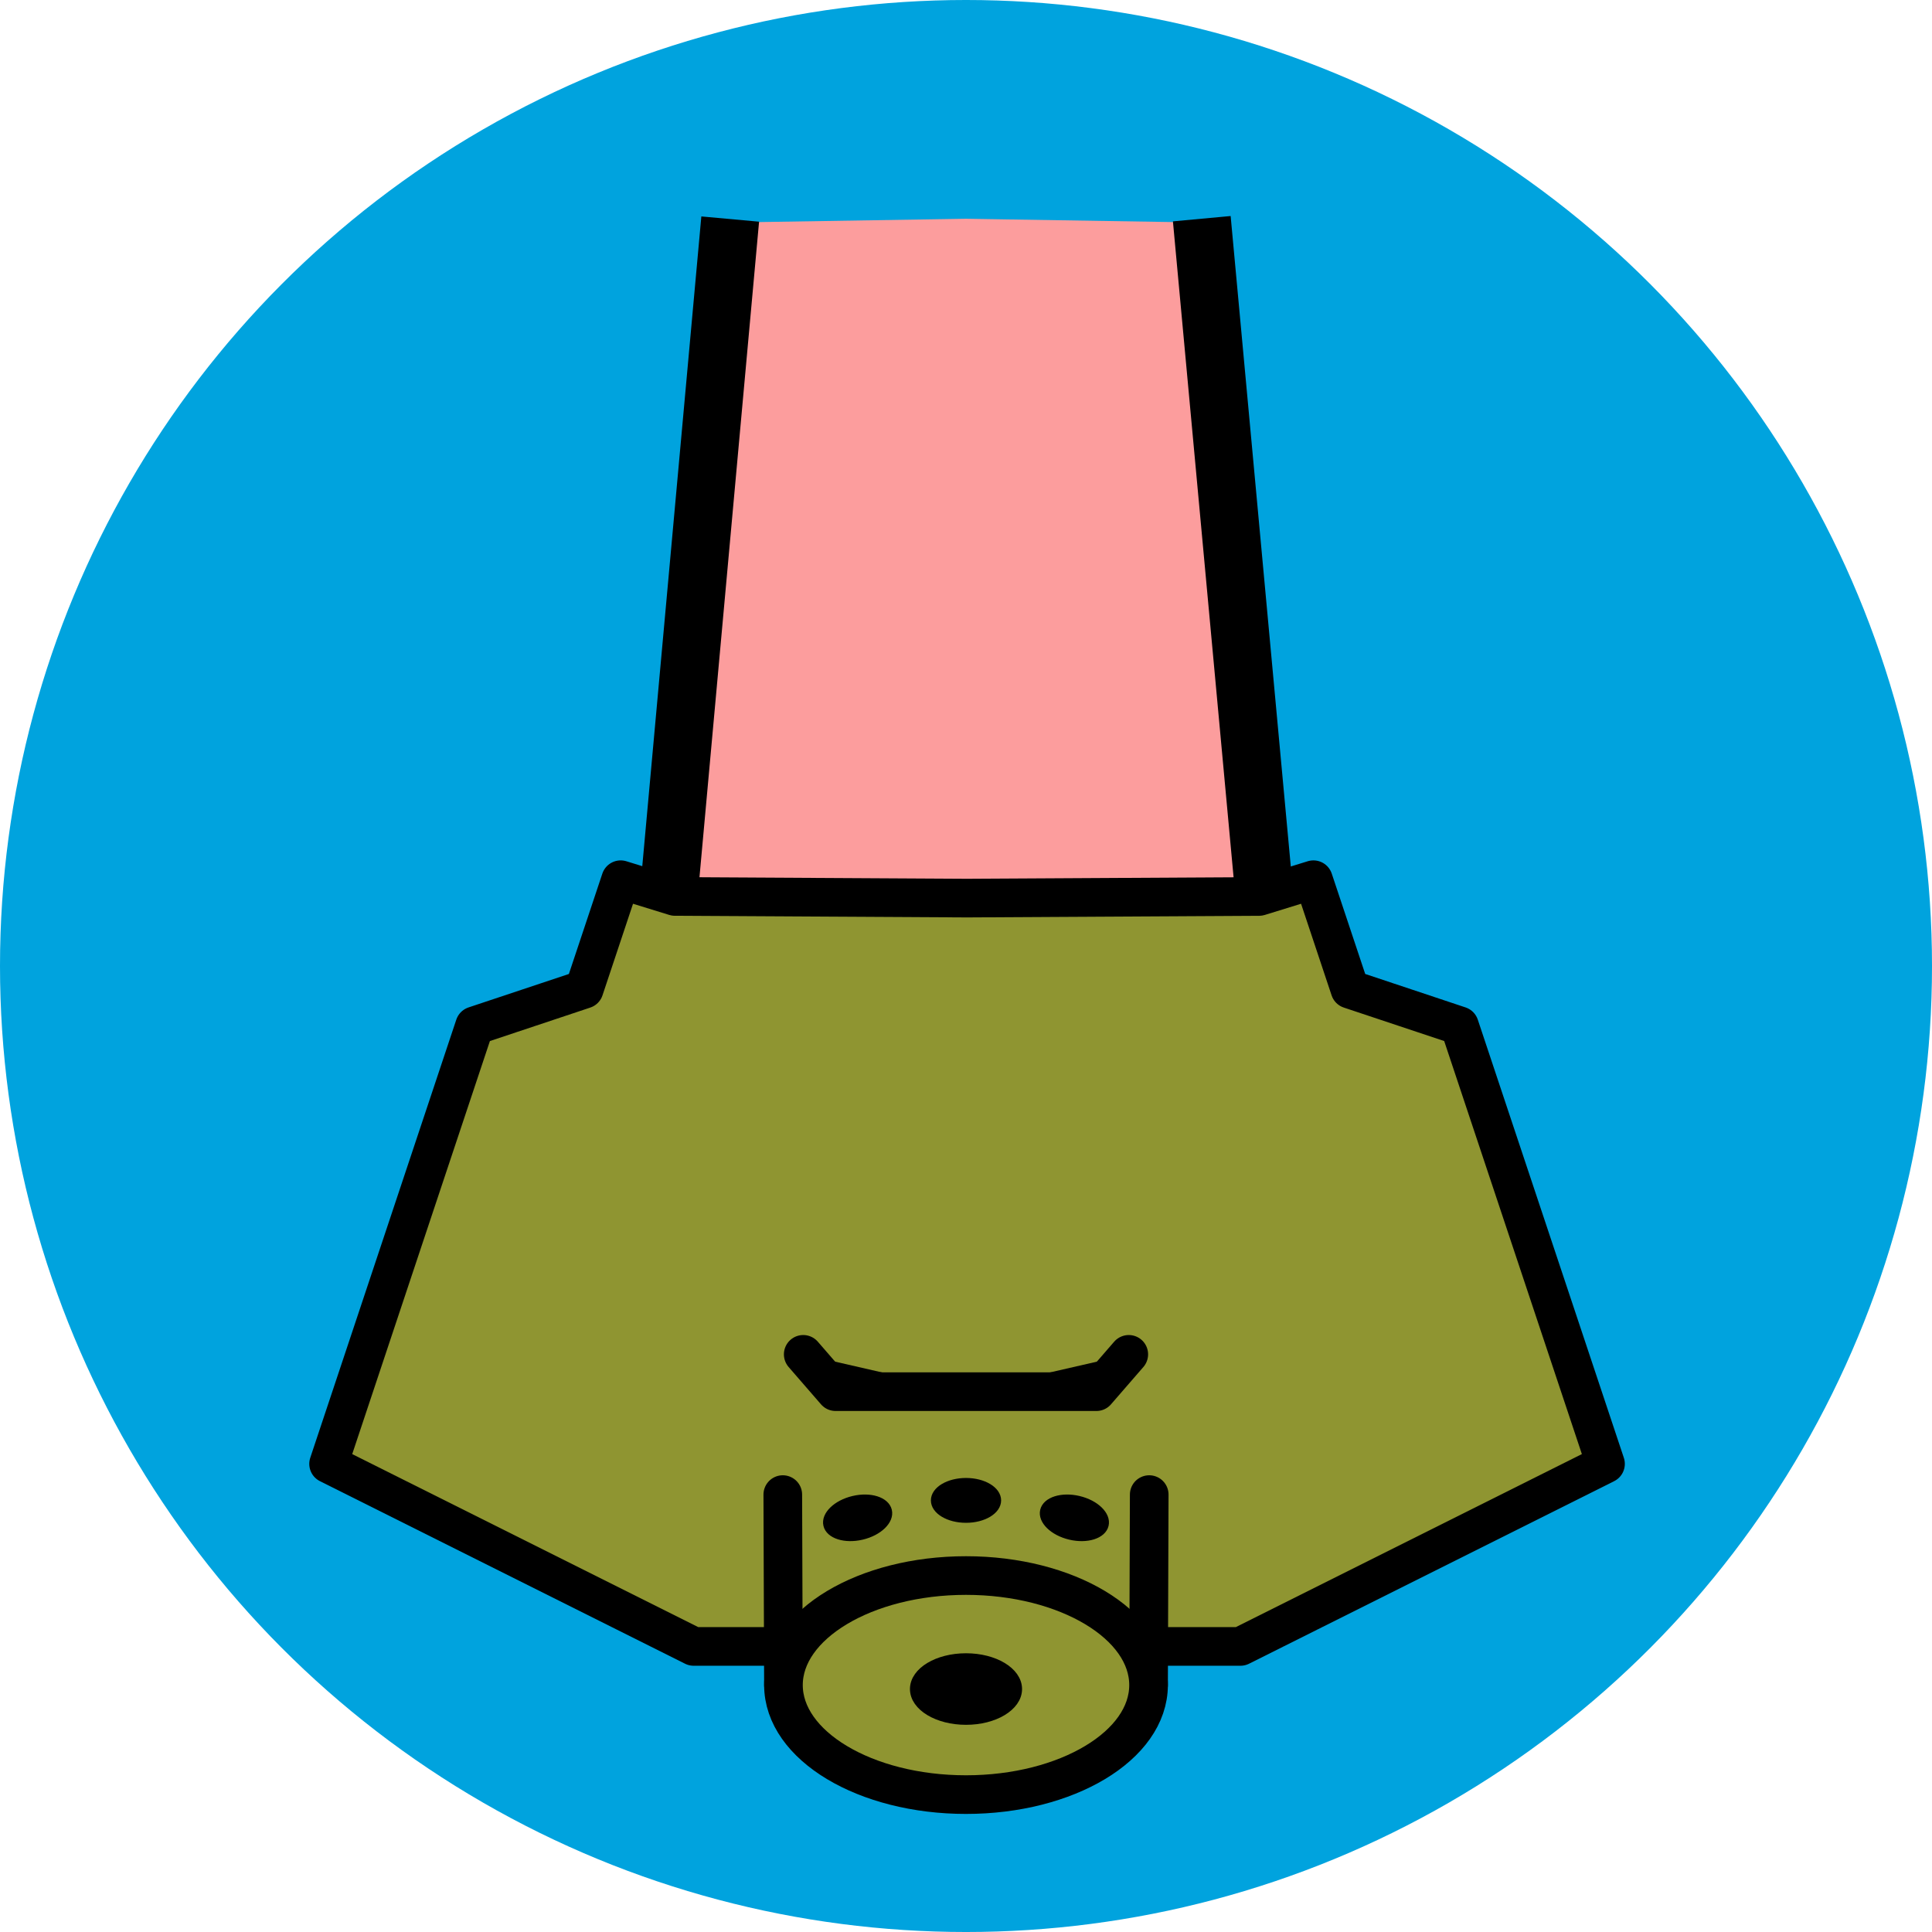 <?xml version="1.0" encoding="UTF-8" standalone="no"?>
<!-- Created with Inkscape (http://www.inkscape.org/) -->

<svg
   width="1000"
   height="1000"
   viewBox="0 0 264.583 264.583"
   version="1.1"
   id="svg1"
   xml:space="preserve"
   inkscape:version="1.3.2 (091e20e, 2023-11-25, custom)"
   sodipodi:docname="naso_stilizzato.svg"
   inkscape:export-filename="..\WebAppNaska\WebAppNaska\Images\it\home\tappanaso_plain.svg"
   inkscape:export-xdpi="96"
   inkscape:export-ydpi="96"
   xmlns:inkscape="http://www.inkscape.org/namespaces/inkscape"
   xmlns:sodipodi="http://sodipodi.sourceforge.net/DTD/sodipodi-0.dtd"
   xmlns="http://www.w3.org/2000/svg"
   xmlns:svg="http://www.w3.org/2000/svg"><sodipodi:namedview
     id="namedview1"
     pagecolor="#ffffff"
     bordercolor="#000000"
     borderopacity="0.25"
     inkscape:showpageshadow="2"
     inkscape:pageopacity="0.0"
     inkscape:pagecheckerboard="0"
     inkscape:deskcolor="#d1d1d1"
     inkscape:document-units="mm"
     showgrid="true"
     inkscape:zoom="0.7242635"
     inkscape:cx="280.28473"
     inkscape:cy="376.24428"
     inkscape:window-width="1920"
     inkscape:window-height="1009"
     inkscape:window-x="-8"
     inkscape:window-y="-8"
     inkscape:window-maximized="1"
     inkscape:current-layer="layer4"
     showguides="true"><inkscape:grid
       id="grid1"
       units="mm"
       originx="0"
       originy="0"
       spacingx="1"
       spacingy="1"
       empcolor="#0099e5"
       empopacity="0.302"
       color="#0099e5"
       opacity="0.149"
       empspacing="5"
       dotted="false"
       gridanglex="30"
       gridanglez="30"
       visible="true" /><sodipodi:guide
       position="132.435,267.15"
       orientation="1,0"
       id="guide6"
       inkscape:locked="false" /><sodipodi:guide
       position="129,132.066"
       orientation="0,-1"
       id="guide7"
       inkscape:locked="false" /></sodipodi:namedview><defs
     id="defs1"><inkscape:path-effect
       effect="mirror_symmetry"
       start_point="132.292,195"
       end_point="132.292,200.111"
       center_point="132.292,197.556"
       id="path-effect16"
       is_visible="true"
       lpeversion="1.2"
       lpesatellites=""
       mode="free"
       discard_orig_path="false"
       fuse_paths="false"
       oposite_fuse="false"
       split_items="false"
       split_open="false"
       link_styles="false" /><inkscape:path-effect
       effect="mirror_symmetry"
       start_point="176.467,171.576"
       end_point="180.546,188.84"
       center_point="178.507,180.208"
       id="path-effect15"
       is_visible="true"
       lpeversion="1.2"
       lpesatellites=""
       mode="free"
       discard_orig_path="false"
       fuse_paths="false"
       oposite_fuse="false"
       split_items="false"
       split_open="false"
       link_styles="false" /><inkscape:path-effect
       effect="mirror_symmetry"
       start_point="132.292,212.249"
       end_point="132.292,238.334"
       center_point="132.292,225.292"
       id="path-effect14"
       is_visible="true"
       lpeversion="1.2"
       lpesatellites=""
       mode="free"
       discard_orig_path="false"
       fuse_paths="false"
       oposite_fuse="false"
       split_items="false"
       split_open="false"
       link_styles="false" /><inkscape:path-effect
       effect="mirror_symmetry"
       start_point="132.435,130"
       end_point="132.435,235"
       center_point="132.435,182.5"
       id="path-effect13"
       is_visible="true"
       lpeversion="1.2"
       lpesatellites=""
       mode="free"
       discard_orig_path="false"
       fuse_paths="true"
       oposite_fuse="false"
       split_items="false"
       split_open="false"
       link_styles="false" /><inkscape:path-effect
       effect="mirror_symmetry"
       start_point="132.435,100"
       end_point="132.435,140"
       center_point="132.435,120"
       id="path-effect12"
       is_visible="true"
       lpeversion="1.2"
       lpesatellites=""
       mode="free"
       discard_orig_path="false"
       fuse_paths="false"
       oposite_fuse="false"
       split_items="false"
       split_open="false"
       link_styles="false" /><inkscape:path-effect
       effect="mirror_symmetry"
       start_point="132.22,76.323"
       end_point="132.363,141.987"
       center_point="132.292,109.155"
       id="path-effect11"
       is_visible="true"
       lpeversion="1.2"
       lpesatellites=""
       mode="free"
       discard_orig_path="false"
       fuse_paths="true"
       oposite_fuse="false"
       split_items="false"
       split_open="false"
       link_styles="false" /><inkscape:path-effect
       effect="mirror_symmetry"
       start_point="105,50"
       end_point="105,235.079"
       center_point="105,142.54"
       id="path-effect10"
       is_visible="true"
       lpeversion="1.2"
       lpesatellites=""
       mode="free"
       discard_orig_path="false"
       fuse_paths="false"
       oposite_fuse="true"
       split_items="false"
       split_open="false"
       link_styles="false" /><inkscape:path-effect
       effect="mirror_symmetry"
       start_point="105,200.237"
       end_point="105,219.199"
       center_point="105,209.718"
       id="path-effect7"
       is_visible="true"
       lpeversion="1.2"
       lpesatellites=""
       mode="free"
       discard_orig_path="false"
       fuse_paths="false"
       oposite_fuse="false"
       split_items="false"
       split_open="false"
       link_styles="false" /><inkscape:path-effect
       effect="mirror_symmetry"
       start_point="105,50"
       end_point="105.144,234.525"
       center_point="105.072,142.262"
       id="path-effect1"
       is_visible="true"
       lpeversion="1.2"
       lpesatellites=""
       mode="free"
       discard_orig_path="false"
       fuse_paths="false"
       oposite_fuse="true"
       split_items="false"
       split_open="false"
       link_styles="false" /></defs><g
     inkscape:groupmode="layer"
     id="layer2"
     inkscape:label="Livello 2"
     style="display:none"><path
       style="display:inline;fill:none;stroke:#000000;stroke-width:0.529;stroke-dasharray:none;stroke-opacity:1"
       d="M 1.6666667e-6,-9.525 C 264.583,255.058 264.583,255.058 264.583,255.058"
       id="path3" /><path
       style="display:inline;fill:none;stroke:#000000;stroke-width:0.529;stroke-dasharray:none;stroke-opacity:1"
       d="M 264.792,-9.733 -0.208,255.267"
       id="path4" /></g><g
     inkscape:groupmode="layer"
     id="layer5"
     inkscape:label="sfondo"><circle
       style="display:inline;fill:#00a3de;fill-opacity:1;stroke:none;stroke-width:5.292;stroke-linecap:round;stroke-dasharray:none;stroke-opacity:1"
       id="path16"
       cx="132.292"
       cy="132.292"
       r="132.292" /></g><g
     inkscape:label="naso"
     inkscape:groupmode="layer"
     id="layer1"
     transform="translate(25,-10)"><path
       style="fill:#fc9d9d;fill-opacity:1;stroke:none;stroke-width:0.529;stroke-linecap:round;stroke-dasharray:none;stroke-opacity:1"
       d="m 105,49.483 -32.292,0.517 -12.708,110 -15,5 -15,50 40,20 L 105,235.079 M 105,49.483 137.292,50 150,160 l 15,5 15,50 -40,20 -35,0.079"
       id="path9"
       sodipodi:nodetypes="ccccccc"
       inkscape:path-effect="#path-effect10"
       inkscape:original-d="m 105,49.483365 -32.291666,0.516624 -12.708333,110.000001 -15.000002,5 -14.999999,50 40.000002,20 L 105,235.07933"
       transform="translate(2.292,-9.525)" /><path
       style="display:inline;fill:none;stroke:#000000;stroke-width:7.938;stroke-linecap:butt;stroke-linejoin:round;stroke-dasharray:none;stroke-opacity:1"
       d="m 72.708,49.525 -10,110 -15,5 -15,50 35,20 h 37.435 m 32.147,-185.05 10.171,109.984 15.008,4.977 15.078,49.977 -34.969,20.054 -37.435,0.058"
       id="path1"
       sodipodi:nodetypes="cccccc"
       inkscape:path-effect="#path-effect1"
       inkscape:original-d="m 72.708335,49.524989 -10.000001,110.000001 -15,5 -15,50 35,20 h 37.435256"
       transform="translate(2.292,-9.525)" /><path
       style="display:inline;fill:#4a2128;fill-opacity:1;stroke:#000000;stroke-width:7.938;stroke-linecap:round;stroke-linejoin:round;stroke-dasharray:none;stroke-opacity:1"
       d="m 104.708,214.525 h -7 l -10,-10 -15,-5 H 57.708 l -5,10 10,10 h 25 l 5,-5 m 12.583,0 h 7 l 10,-10 15,-5 h 15 l 5,10 -10,10 h -25 l -5,-5"
       id="path2"
       inkscape:path-effect="#path-effect7"
       inkscape:original-d="m 104.70833,214.52499 h -6.999995 l -10,-10 -15,-5 H 57.708334 l -5,10 10,10 h 25.000001 l 5,-5"
       sodipodi:nodetypes="ccccccccc"
       transform="translate(2.292,-9.525)"
       inkscape:label="narici" /></g><g
     inkscape:groupmode="layer"
     id="layer3"
     inkscape:label="tappanaso"
     style="display:none"><path
       style="fill:#0054de;fill-opacity:1;stroke:#000000;stroke-width:5.292;stroke-linejoin:round;stroke-dasharray:none;stroke-opacity:1"
       d="M 90,100 H 100 l -5,40 h -10 z m 84.871,0 h -10 l 5,40 h 10 z"
       id="path7"
       inkscape:label="pad"
       inkscape:path-effect="#path-effect12"
       inkscape:original-d="M 89.999999,100 H 100 l -5.000001,40 h -9.999998 z"
       transform="translate(0,-9.525)" /><path
       style="fill:#0054de;fill-opacity:1;stroke:#000000;stroke-width:5.292;stroke-linejoin:round;stroke-dasharray:none;stroke-opacity:1"
       d="M 157.564,104.889 132.283,105.129 107,105 85,110 83.221,125 110,120 h 22.314 l 22.316,-0.098 26.801,4.883 -1.846,-14.992 z"
       id="path8"
       sodipodi:nodetypes="ccccccc"
       inkscape:label="pinza"
       inkscape:path-effect="#path-effect11"
       inkscape:original-d="M 83.22116,125 110,120 h 22.43526 L 132.29167,105.12802 107,105 85.000001,110 Z"
       transform="translate(0,-9.525)" /></g><g
     inkscape:groupmode="layer"
     id="layer4"
     inkscape:label="maschera"
     style="display:inline"><path
       style="fill:#8f9531;fill-opacity:1;stroke:#000000;stroke-width:5.292;stroke-linejoin:round;stroke-dasharray:none;stroke-opacity:1"
       d="M 132.435,132.518 92.424,132.292 85,130 80,145 l -15,5 -20,60 50,25 h 37.435 37.435 l 50,-25 -20,-60 -15,-5 -5,-15 -7.424,2.292 z"
       id="path12"
       inkscape:label="contorno"
       inkscape:path-effect="#path-effect13"
       inkscape:original-d="M 132.43526,132.51753 92.424352,132.29166 85.000001,130 80,145 l -15.000001,5 -20,60 50,25 h 37.435261"
       transform="translate(0,-9.525)" /><path
       style="fill:#8f9531;fill-opacity:1;stroke:#000000;stroke-width:5.292;stroke-linecap:round;stroke-dasharray:none;stroke-opacity:1"
       d="m 107.292,240.292 -0.091,-26.085 m 50.091,26.085 0.091,-26.085"
       id="path14"
       inkscape:path-effect="#path-effect14"
       inkscape:original-d="m 107.29167,240.29159 c -0.0906,-26.08537 -0.0906,-26.08537 -0.0906,-26.08537"
       transform="translate(0,-9.525)" /><ellipse
       style="fill:#8f9531;fill-opacity:1;stroke:#000000;stroke-width:5.292;stroke-dasharray:none;stroke-opacity:1"
       id="path13"
       cx="132.292"
       cy="230.767"
       rx="25"
       ry="15" /><ellipse
       style="fill:#000000;fill-opacity:1;stroke:#000000;stroke-width:1.469;stroke-dasharray:none;stroke-opacity:1"
       id="ellipse14"
       cx="132.292"
       cy="231.31"
       rx="6.942"
       ry="4.165" /><ellipse
       style="fill:#000000;fill-opacity:1;stroke:#000000;stroke-width:0.921;stroke-dasharray:none;stroke-opacity:1"
       id="ellipse14-3"
       cx="132.292"
       cy="205.475"
       rx="4.349"
       ry="2.61" /><path
       style="fill:#000000;fill-opacity:1;stroke:#000000;stroke-width:0.921;stroke-dasharray:none;stroke-opacity:1"
       id="ellipse15"
       transform="rotate(13.292,40.873,-4.763)"
       inkscape:path-effect="#path-effect15"
       sodipodi:type="arc"
       sodipodi:cx="193.17375"
       sodipodi:cy="177.7363"
       sodipodi:rx="4.3493991"
       sodipodi:ry="2.6096396"
       d="m 197.523,177.736 c 0,1.441 -1.947,2.61 -4.349,2.61 -2.402,0 -4.349,-1.168 -4.349,-2.61 0,-1.441 1.947,-2.61 4.349,-2.61 2.402,0 4.349,1.168 4.349,2.61 z m -37.128,8.771 c 0.645,1.289 2.909,1.462 5.057,0.387 2.148,-1.075 3.367,-2.991 2.722,-4.28 -0.645,-1.289 -2.909,-1.462 -5.057,-0.387 -2.148,1.075 -3.367,2.991 -2.722,4.28 z" /><path
       style="fill:#000000;fill-opacity:1;stroke:#000000;stroke-width:5.292;stroke-linecap:round;stroke-linejoin:round;stroke-dasharray:none;stroke-opacity:1"
       d="m 110,195 4.434,5.111 h 17.858 M 154.583,195 l -4.434,5.111 h -17.858"
       id="path15"
       inkscape:path-effect="#path-effect16"
       inkscape:original-d="m 110,195 4.43388,5.11107 h 17.85778"
       transform="translate(0,-9.525)" /></g></svg>
